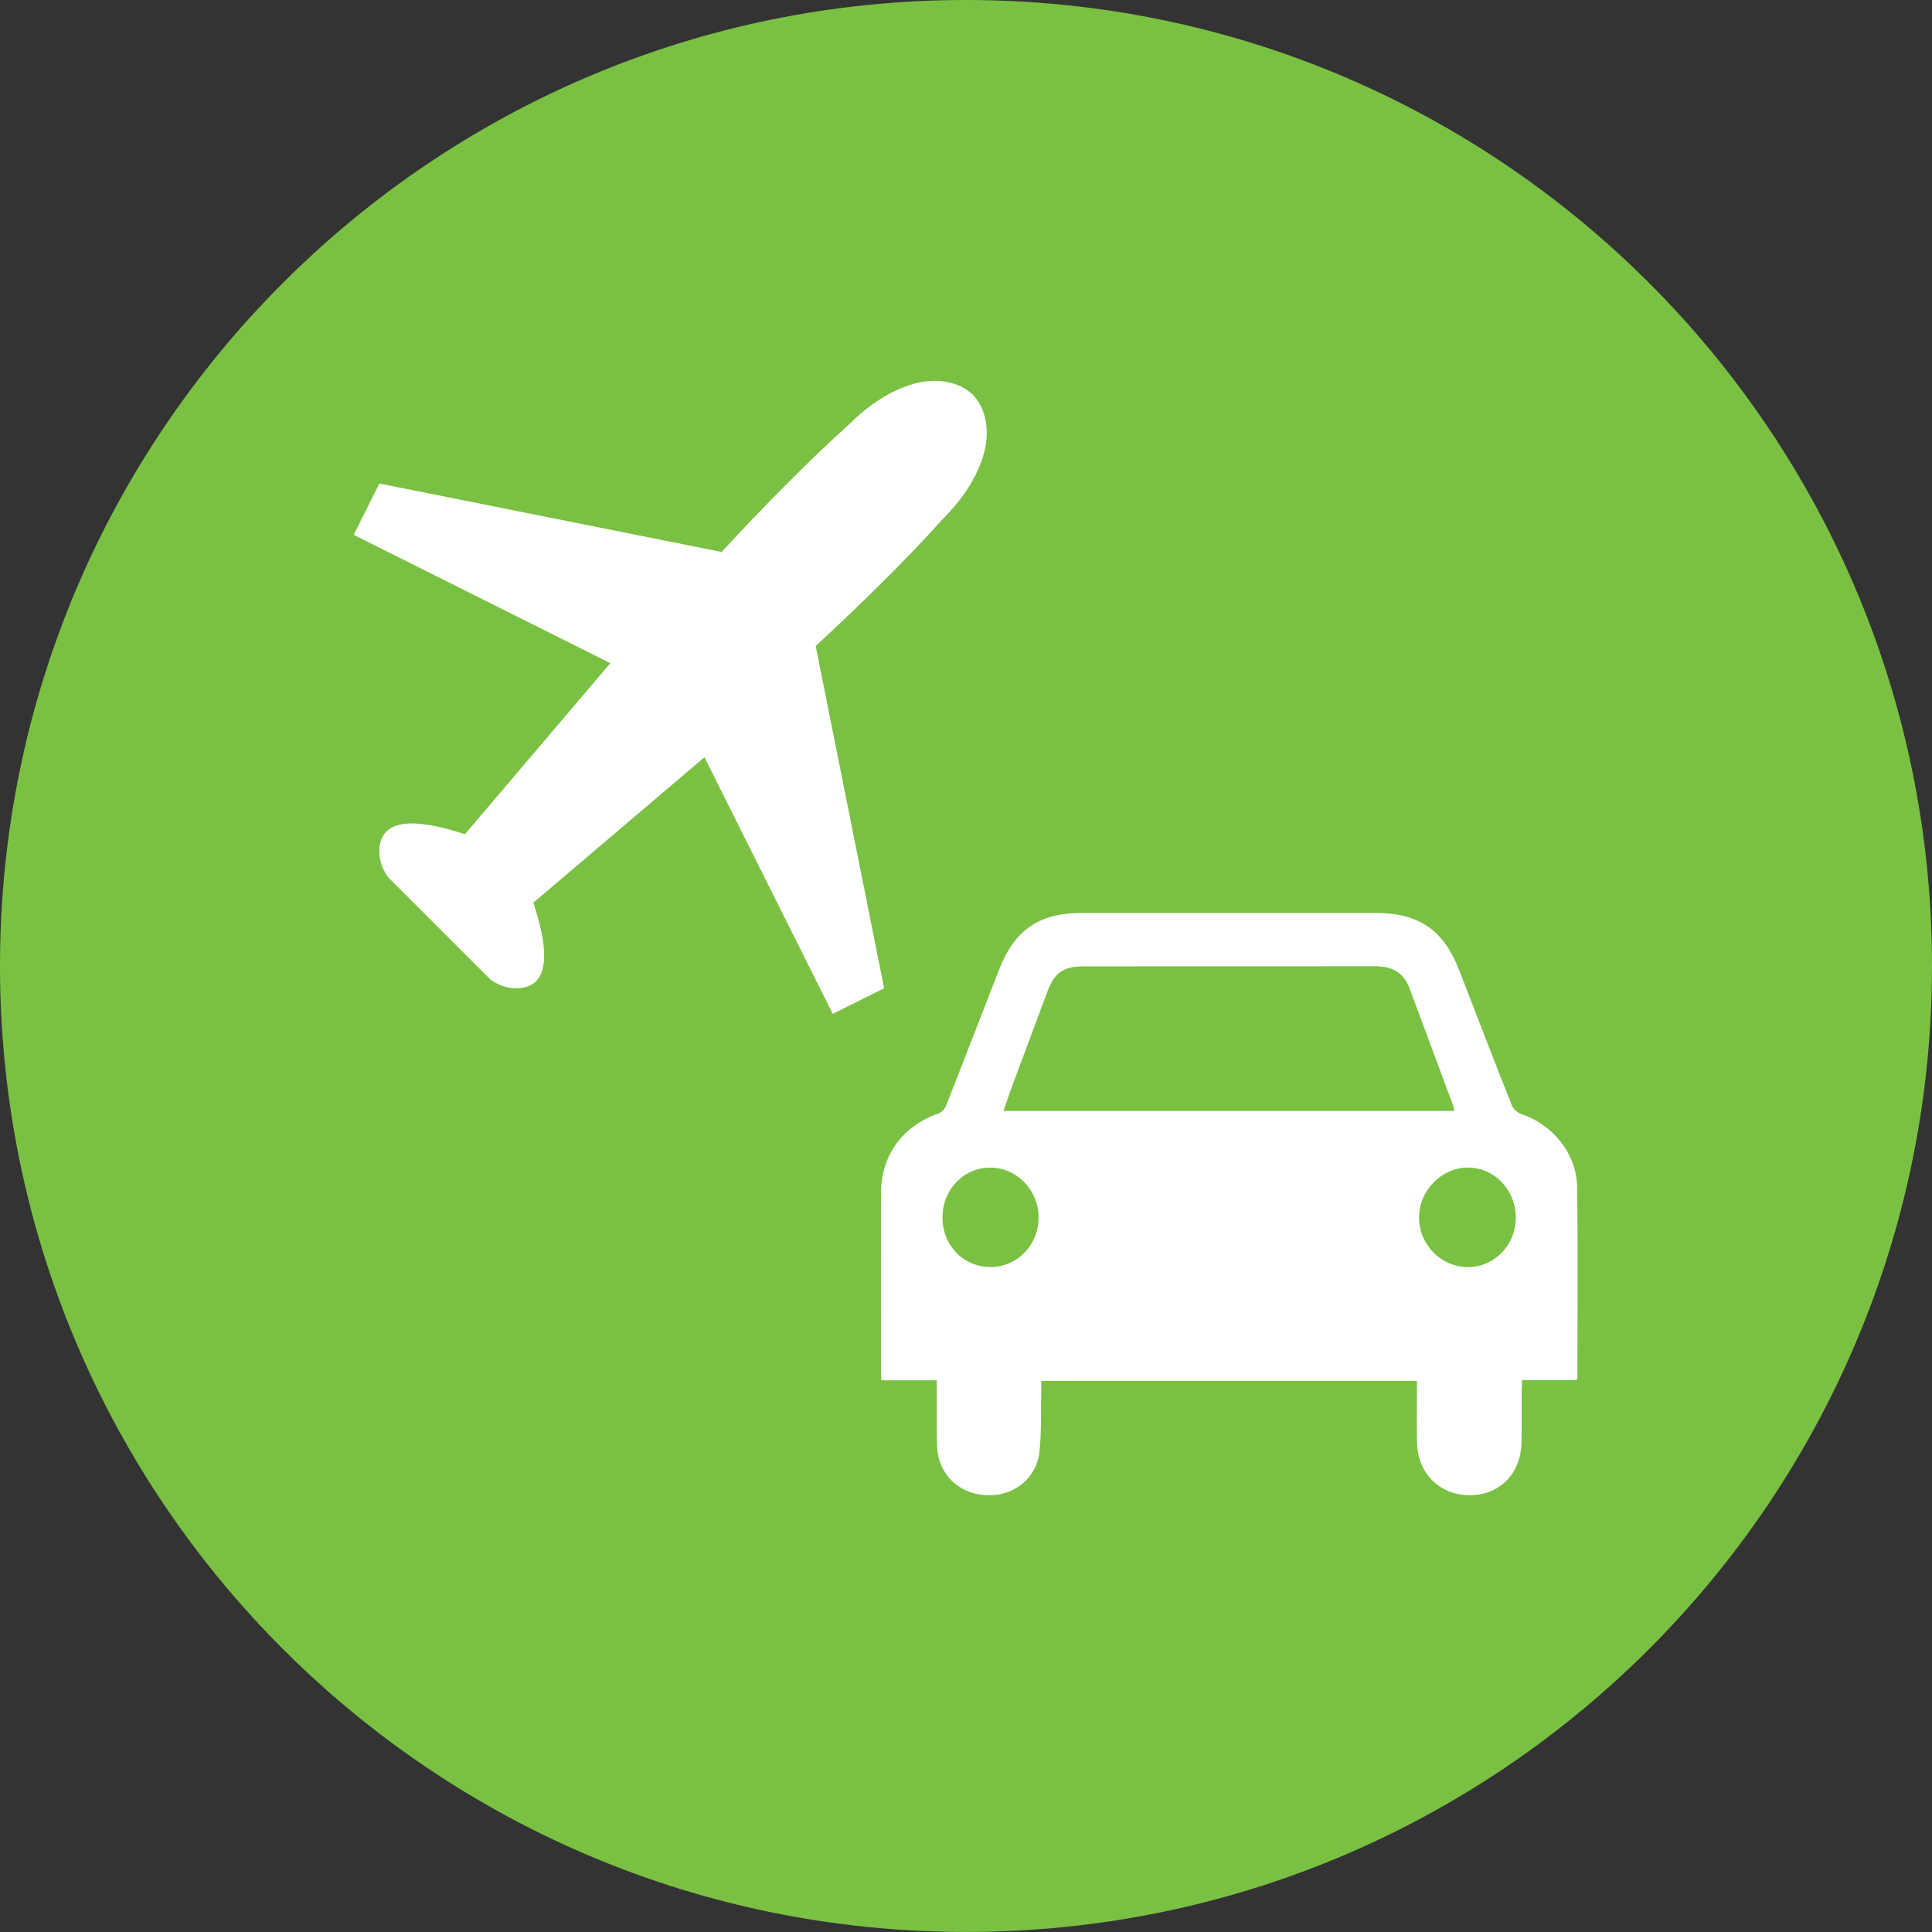 <?xml version="1.0" encoding="UTF-8"?>
<svg id="Layer_2" data-name="Layer 2" xmlns="http://www.w3.org/2000/svg" viewBox="0 0 470.65 470.65">
  <rect x="0" y="0" width="470.65" height="470.65" fill="#333333" stroke="none"/>
  <defs>
    <style>
      .cls-1 {
        fill: #fff;
      }

      .cls-2 {
        fill: #7ac143;
      }
    </style>
  </defs>
  <g id="icons">
    <g>
      <path class="cls-2" d="M235.33,0C105.35,0,0,105.35,0,235.32s105.35,235.32,235.33,235.32,235.32-105.36,235.32-235.32S365.3,0,235.33,0"/>
      <g>
        <path class="cls-1" d="M214.71,336.26h13.49v2.86c.03,4.4-.07,8.8,.08,13.2,.26,6.72,5.15,11.55,11.88,11.92,6.65,.38,12.32-3.96,13.06-10.58,.53-4.81,.32-9.71,.43-14.57,.03-.9,0-1.8,0-2.68h91.53v2.44c0,4.24-.07,8.49,.03,12.73,.17,7.33,5.52,12.61,12.72,12.67,7.23,.06,12.48-5.11,12.7-12.6,.12-4.24,.03-8.48,.05-12.71,0-.85,.07-1.67,.12-2.74h13.25c.12-.39,.21-.54,.21-.67,0-15.49,.15-30.95-.07-46.43-.12-8.08-5.98-15.2-13.62-17.72-.92-.31-1.95-1.26-2.29-2.15-4.34-10.9-8.54-21.86-12.79-32.81-3.81-9.88-9.81-14.02-20.46-14.02h-71.4c-10.51,0-16.46,4.08-20.29,13.91-4.26,10.94-8.48,21.9-12.77,32.82-.32,.82-1.06,1.8-1.81,2.06-8.99,3.14-14.15,10.24-14.15,19.75-.02,14.31,0,28.6,0,42.9,0,.75,.07,1.51,.1,2.43Zm142.93-51.83c6.51,.06,11.67,5.51,11.62,12.31-.03,6.63-5.26,11.95-11.71,11.93-6.53-.03-11.88-5.5-11.86-12.13,.03-6.57,5.54-12.15,11.95-12.11Zm-111.4-18.96c2.98-7.99,5.95-15.99,8.93-23.96,1.67-4.5,3.91-6.1,8.66-6.1,23.79,0,47.57,0,71.35-.02,3.86,0,6.72,1.51,8.12,5.2,3.63,9.66,7.21,19.35,10.8,29.02,.12,.27,.1,.6,.15,1.02h-109.79c.63-1.81,1.18-3.49,1.78-5.15Zm-4.92,18.97c6.36,.03,11.62,5.44,11.69,12.02,.07,6.74-5.11,12.17-11.68,12.2-6.6,.03-11.74-5.25-11.73-12.07,0-6.83,5.18-12.19,11.71-12.15Z"/>
        <path class="cls-1" d="M227.88,92.78c-6.5-.1-14.32,3.9-20.84,10.42-10.67,9.61-21.16,20.38-31.26,31.26l-83.36-16.67-6.25,12.5,62.52,31.26-35.43,41.68c-8.12-2.67-20.84-5.71-20.84,4.17,0,1.95,.49,3.96,2.08,6.25l25.01,25.01c2.29,1.59,4.3,2.08,6.25,2.08,9.88,0,6.84-12.72,4.17-20.84l41.68-35.43,31.26,62.52,12.51-6.25-16.67-83.36c10.89-10.1,21.66-20.59,31.26-31.26,6.52-6.52,10.52-14.34,10.42-20.84-.06-3.5-1.16-6.84-3.4-9.1-2.27-2.24-5.6-3.35-9.1-3.4h0Z"/>
      </g>
    </g>
  </g>
</svg>